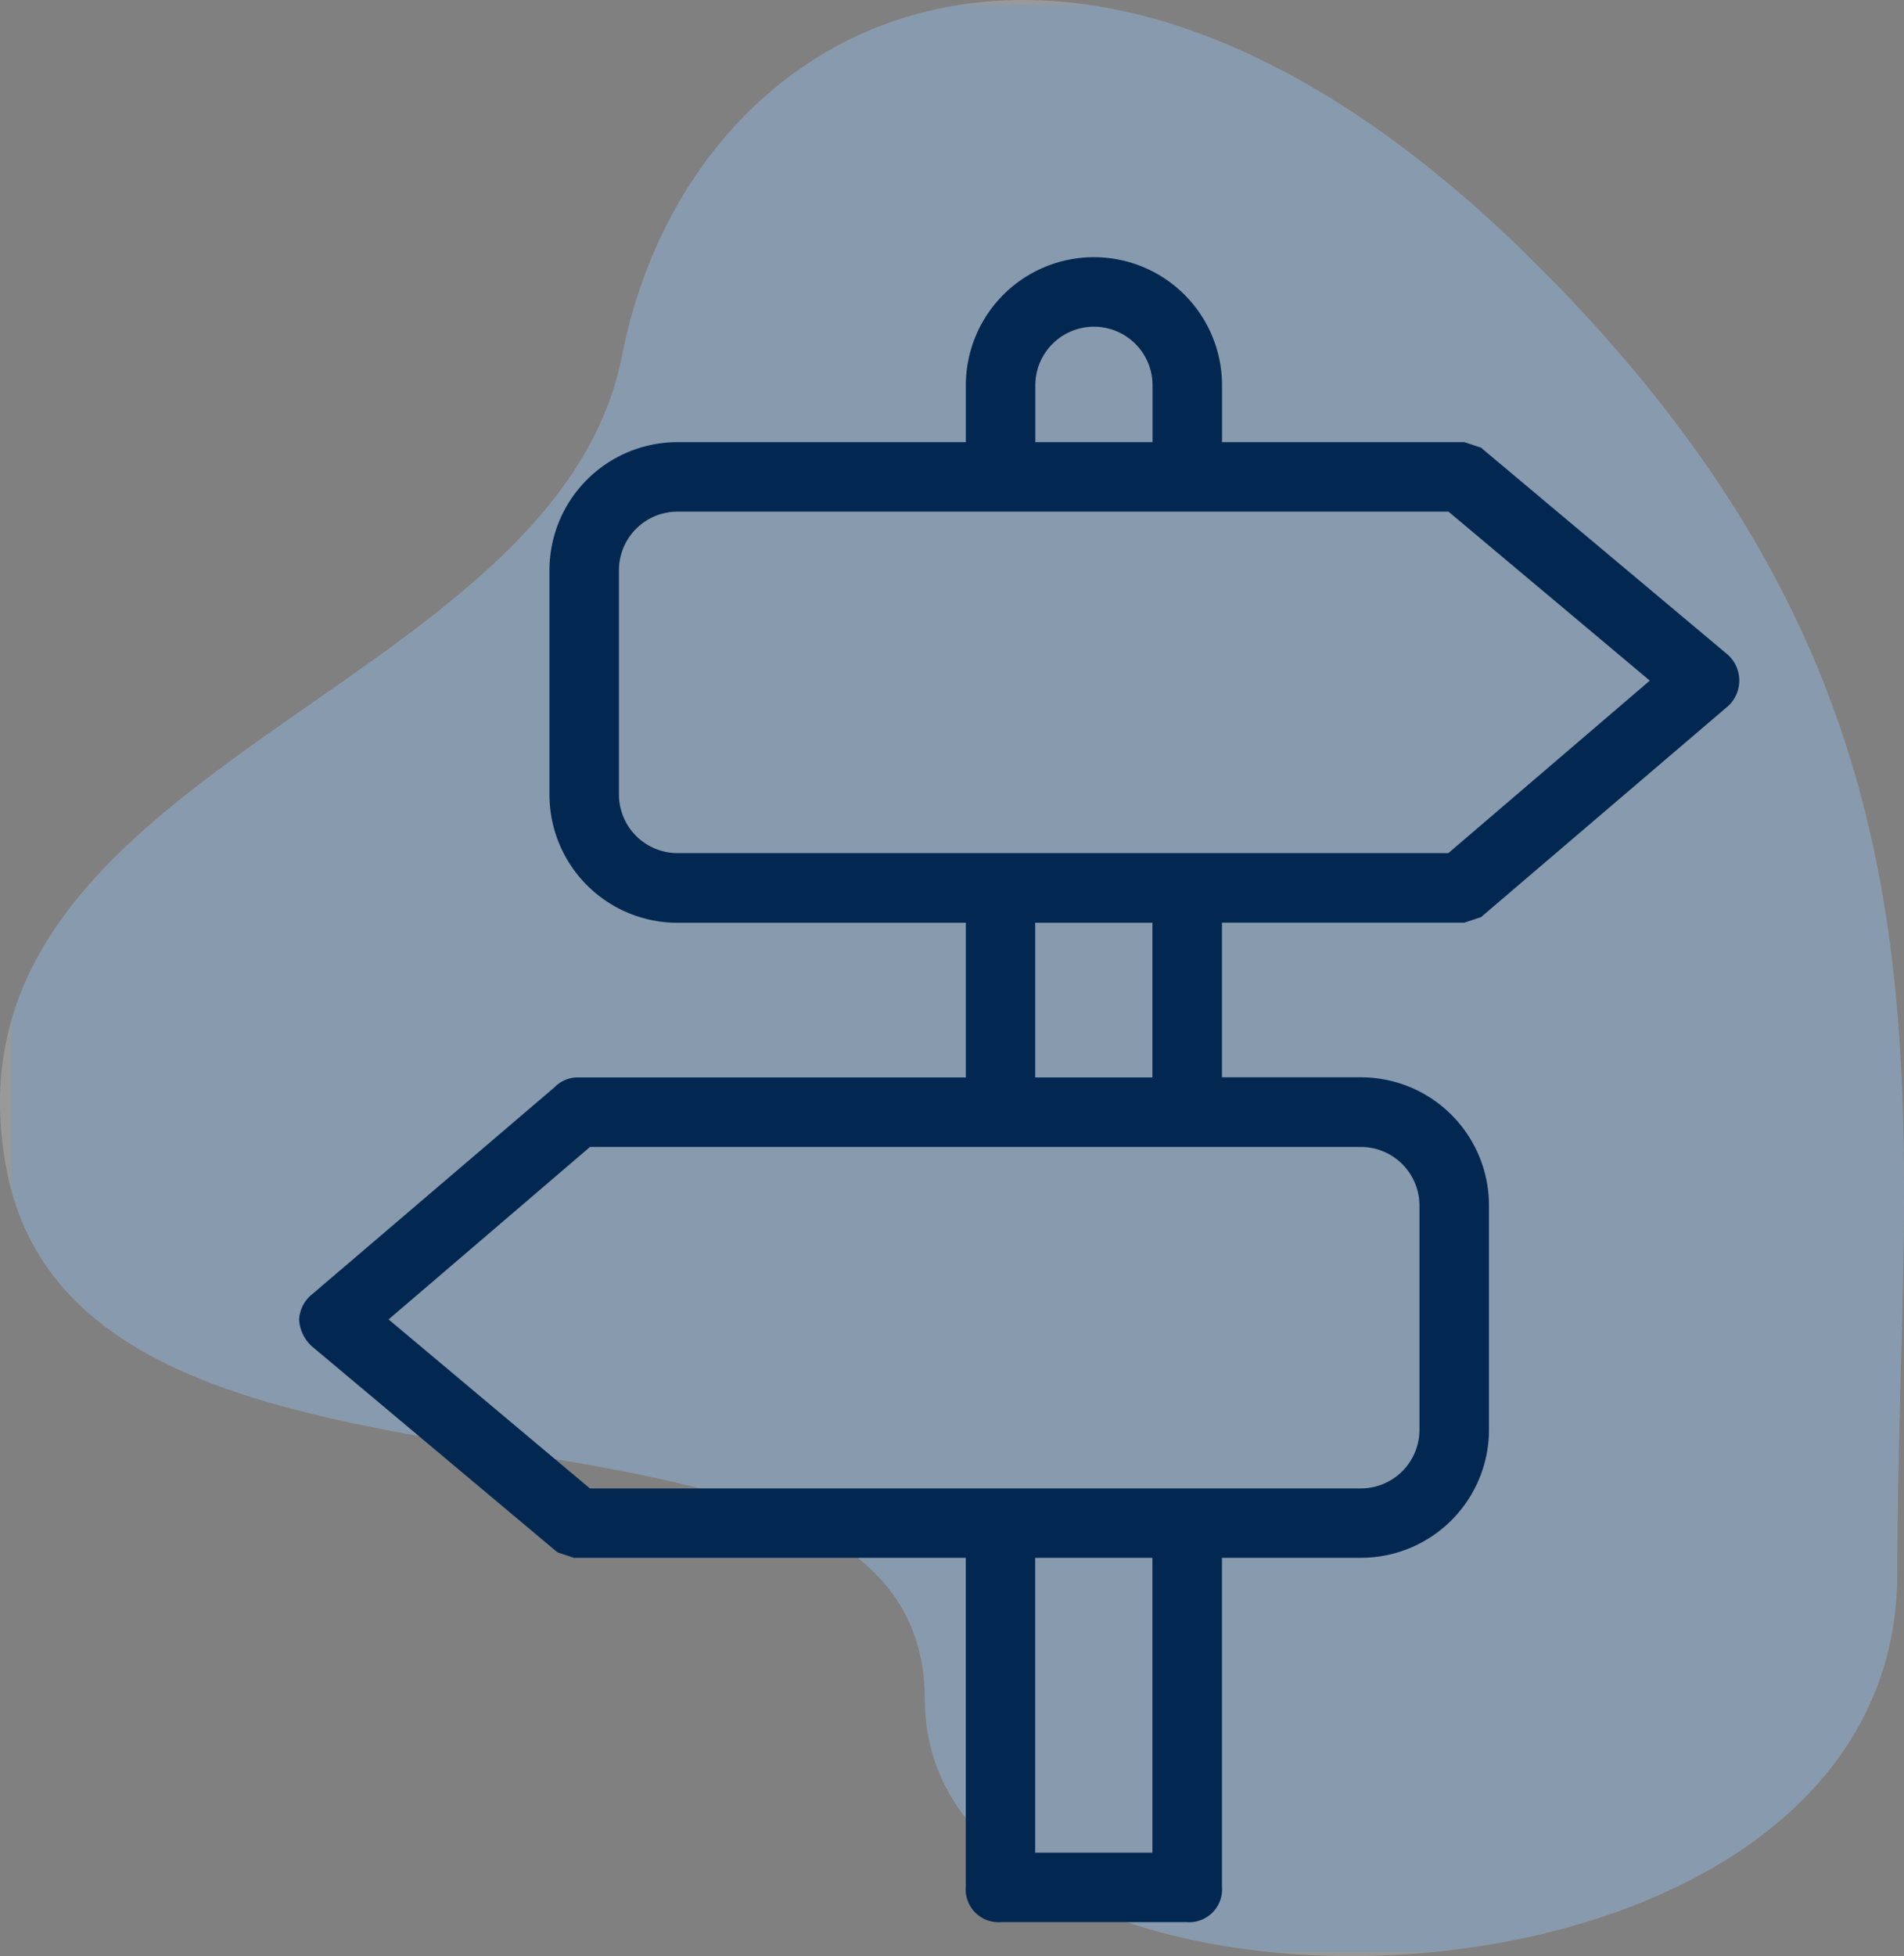 <svg id="Icon" xmlns="http://www.w3.org/2000/svg" xmlns:xlink="http://www.w3.org/1999/xlink" width="59.245" height="60.835" viewBox="0 0 59.245 60.835">
  <rect x="0" y="0" width="59.245" height="60.835" fill="#808080" stroke="none"/>
  <defs>
    <clipPath id="clip-path">
      <path id="bgicon" d="M47.621,8.034C33.489-5.927,21.45.422,19.356,11.058S-2.2,23.817.205,36.38s28.573,5.1,28.573,16.488S59.036,63.86,59.036,48.942,61.754,21.994,47.621,8.034Z" transform="translate(0 0)" fill="rgba(255,255,255,0.2)"/>
    </clipPath>
  </defs>
  <g id="bgicon-2" data-name="bgicon" transform="translate(0 0)">
    <path id="bgicon-3" data-name="bgicon" d="M47.621,8.034C33.489-5.927,21.45.422,19.356,11.058S-2.2,23.817.205,36.38s28.573,5.1,28.573,16.488S59.036,63.86,59.036,48.942,61.754,21.994,47.621,8.034Z" transform="translate(0 0)" fill="rgba(255,255,255,0.2)"/>
    <g id="bgicon-4" data-name="bgicon" clip-path="url(#clip-path)">
      <g id="Color_Blue" data-name="Color/Blue" transform="translate(0.352 0.16)" opacity="0.2">
        <rect id="Rectangle" width="59" height="60.553" transform="translate(0)" fill="#459eff"/>
      </g>
    </g>
  </g>
  <g id="noun-direction-1701994" transform="translate(-124.759 -21.787)">
    <path id="Path_2033" data-name="Path 2033" d="M170.244,49.982l.349-.116,7.553-6.449h0a.581.581,0,0,0,0-.93l-7.553-6.333-.349-.116h-7.96V33.772a3.486,3.486,0,0,0-6.972,0v2.266h-9.47a3.486,3.486,0,0,0-3.486,3.486V46.5a3.486,3.486,0,0,0,3.486,3.486h9.47v5.81H142.7a.521.521,0,0,0-.348.174L134.8,62.416h0a.582.582,0,0,0-.232.407.7.7,0,0,0,.232.465l7.553,6.333.349.116h12.608V80.485a.523.523,0,0,0,.581.581h5.81a.524.524,0,0,0,.581-.581V69.736h4.822a3.486,3.486,0,0,0,3.486-3.486V59.278a3.485,3.485,0,0,0-3.486-3.486h-4.822v-5.81Zm-13.77-16.21a2.324,2.324,0,0,1,4.648,0v2.266h-4.648ZM143.518,46.5V39.523a2.324,2.324,0,0,1,2.324-2.324h24.17l6.856,5.752-6.856,5.868h-24.17a2.324,2.324,0,0,1-2.324-2.324Zm17.6,33.408h-4.648V69.736h4.648Zm8.309-20.626v6.972a2.324,2.324,0,0,1-2.324,2.324h-24.17l-6.856-5.752,6.856-5.868h24.17a2.324,2.324,0,0,1,2.324,2.324Zm-8.309-3.486h-4.648v-5.81h4.648Z" fill="#022852" stroke="#022852" stroke-width="1"/>
  </g>
</svg>
